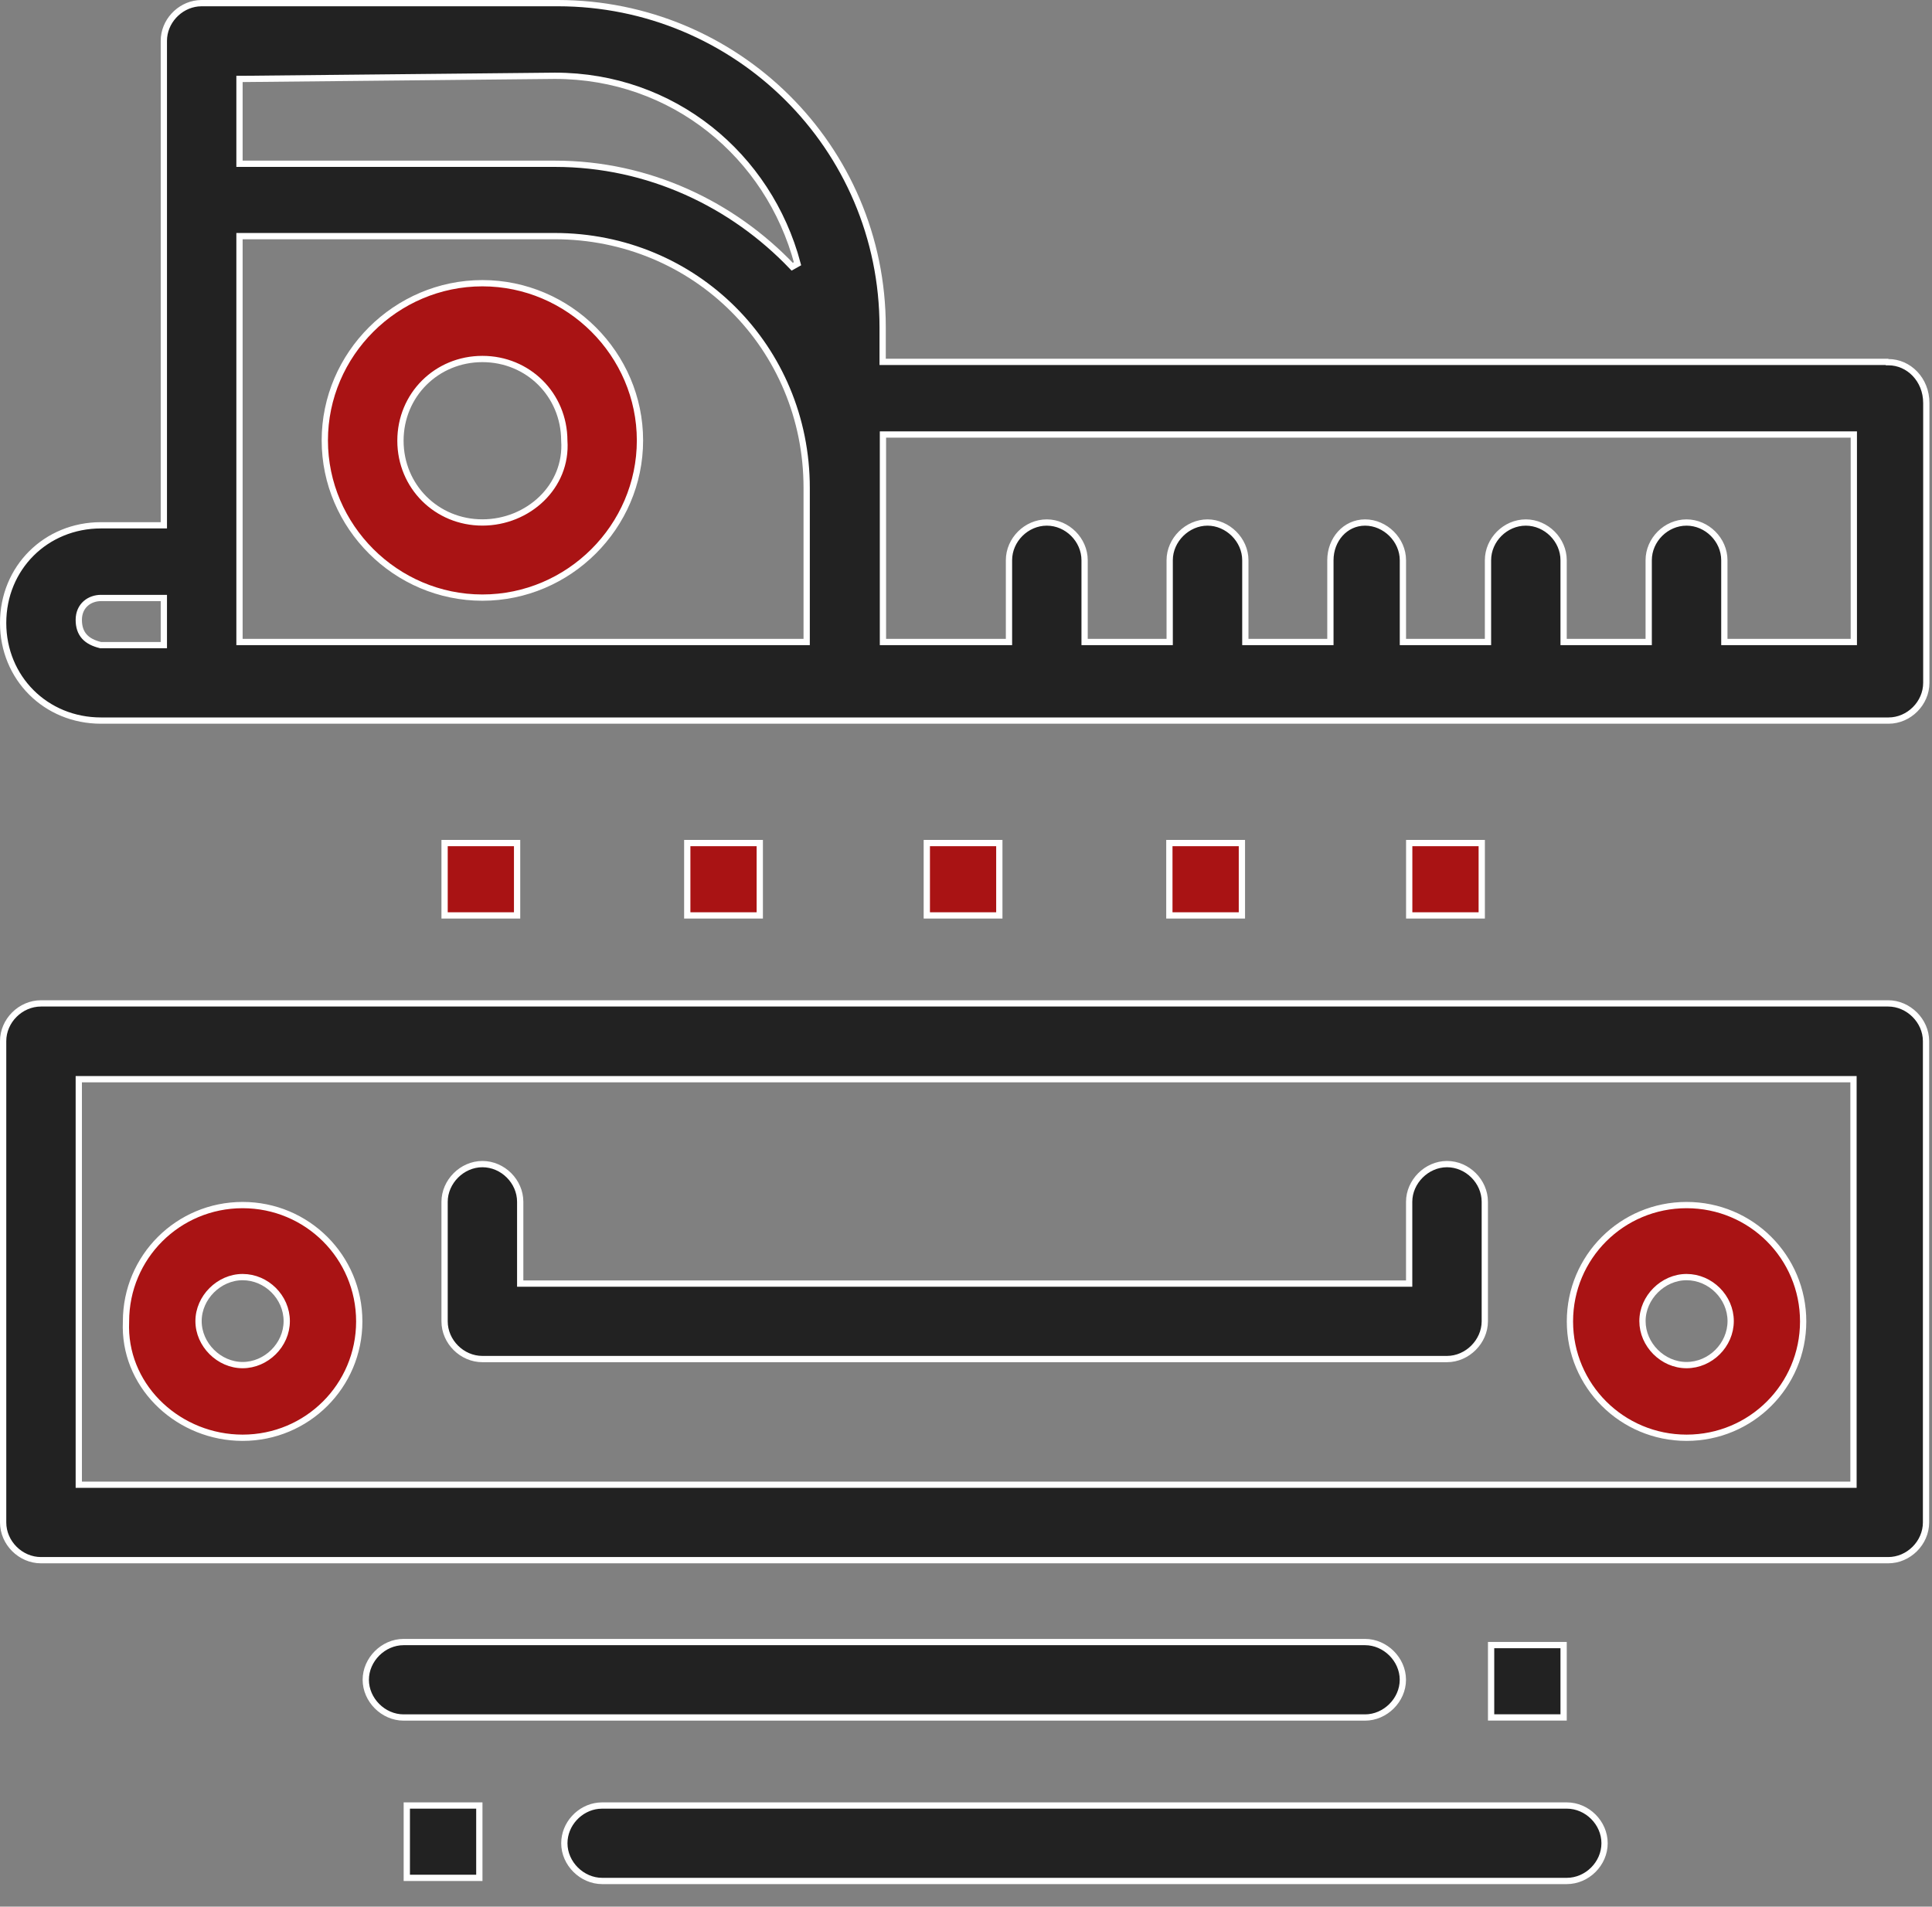 <svg width="77" height="76" viewBox="0 0 77 76" fill="none" xmlns="http://www.w3.org/2000/svg">
<rect x="0" y="0" width="77" height="76" fill="#808080" stroke="none"/>
<path d="M19.226 11.289C22.671 11.289 25.506 14.119 25.506 17.556C25.506 20.993 22.671 23.821 19.226 23.821C15.78 23.821 12.946 20.993 12.945 17.556C12.945 14.118 15.78 11.289 19.226 11.289ZM19.226 14.31C17.4 14.31 15.96 15.745 15.96 17.567C15.96 19.39 17.4 20.826 19.226 20.826C21.043 20.826 22.621 19.396 22.49 17.559C22.485 15.74 21.048 14.31 19.226 14.31Z" fill="#A91314" stroke="white" stroke-width="0.25"/>
<path d="M8.037 0.125H22.231C29.328 0.125 35.178 5.839 35.178 13.043V14.424H75.202L75.215 14.437H75.267C76.065 14.437 76.773 15.122 76.773 16.065V27.219C76.773 28.032 76.082 28.723 75.267 28.723H4.025C1.826 28.723 0.125 27.025 0.125 24.831C0.125 22.637 1.826 20.939 4.025 20.939H6.53V1.629C6.53 0.866 7.138 0.212 7.886 0.133L8.037 0.125ZM4.025 23.836C3.807 23.836 3.586 23.906 3.418 24.053C3.248 24.202 3.14 24.424 3.14 24.707C3.14 24.984 3.212 25.206 3.365 25.376C3.516 25.543 3.734 25.646 3.995 25.711L4.01 25.715H6.53V23.836H4.025ZM9.545 25.59H32.15V19.447C32.15 13.857 27.708 9.412 22.106 9.412H9.545V25.59ZM35.19 25.59H40.213V22.332C40.213 21.518 40.905 20.828 41.721 20.828C42.537 20.828 43.227 21.519 43.227 22.332V25.59H46.618V22.332C46.618 21.519 47.322 20.828 48.126 20.828C48.93 20.828 49.633 21.519 49.633 22.332V25.59H53.023V22.332C53.023 21.506 53.615 20.828 54.406 20.828C55.21 20.828 55.913 21.519 55.913 22.332V25.59H59.304V22.332C59.304 21.518 59.995 20.828 60.812 20.828C61.627 20.828 62.318 21.519 62.318 22.332V25.59H65.709V22.332C65.709 21.518 66.401 20.828 67.217 20.828C68.033 20.828 68.724 21.519 68.724 22.332V25.59H73.884V17.32H35.19V25.59ZM9.669 3.146L9.545 3.146V6.528H22.119C25.846 6.528 29.203 8.142 31.573 10.631L31.785 10.512C30.637 6.195 26.827 3.021 22.119 3.021H22.105L9.669 3.146Z" fill="#222222" stroke="white" stroke-width="0.25"/>
<path d="M1.633 39.996H75.254C76.058 39.996 76.762 40.687 76.762 41.5V60.685C76.762 61.499 76.07 62.19 75.254 62.19H1.633C0.817 62.19 0.125 61.499 0.125 60.685V41.5C0.125 40.687 0.817 39.996 1.633 39.996ZM3.14 59.182H73.871V43.017H3.14V59.182Z" fill="#222222" stroke="white" stroke-width="0.25"/>
<path d="M9.67 48.035C12.243 48.035 14.318 50.106 14.318 52.673C14.318 55.239 12.243 57.31 9.67 57.31C7.172 57.309 5.039 55.363 5.018 52.917L5.022 52.679V52.673C5.022 50.106 7.097 48.035 9.67 48.035ZM9.67 50.906C8.729 50.906 7.913 51.721 7.913 52.66C7.913 53.6 8.729 54.414 9.67 54.414C10.61 54.414 11.428 53.613 11.428 52.66C11.428 51.708 10.623 50.906 9.67 50.906Z" fill="#A91314" stroke="white" stroke-width="0.25"/>
<path d="M67.218 48.035C69.791 48.035 71.865 50.106 71.865 52.673C71.865 55.239 69.791 57.31 67.218 57.31C64.645 57.309 62.571 55.239 62.57 52.673C62.57 50.106 64.645 48.035 67.218 48.035ZM67.218 50.906C66.277 50.906 65.461 51.721 65.461 52.66C65.461 53.599 66.264 54.414 67.218 54.414C68.171 54.414 68.975 53.612 68.976 52.66C68.976 51.708 68.171 50.906 67.218 50.906Z" fill="#A91314" stroke="white" stroke-width="0.25"/>
<path d="M57.669 46.402C58.485 46.402 59.177 47.093 59.177 47.906V52.669C59.176 53.471 58.484 54.173 57.669 54.173H19.227C18.411 54.173 17.719 53.482 17.719 52.669V47.906C17.719 47.105 18.411 46.402 19.227 46.402C20.042 46.403 20.733 47.093 20.733 47.906V51.165H56.162V47.906C56.162 47.105 56.854 46.403 57.669 46.402Z" fill="#222222" stroke="white" stroke-width="0.25"/>
<path d="M16.086 65.453H54.404C55.208 65.453 55.911 66.144 55.911 66.957C55.911 67.77 55.208 68.461 54.404 68.461H16.086C15.271 68.461 14.578 67.759 14.578 66.957C14.578 66.155 15.271 65.453 16.086 65.453Z" fill="#222222" stroke="white" stroke-width="0.25"/>
<path d="M62.318 65.574V68.458H59.428V65.574H62.318Z" fill="#222222" stroke="white" stroke-width="0.25"/>
<path d="M20.609 33.605V36.489H17.719V33.605H20.609Z" fill="#A91314" stroke="white" stroke-width="0.25"/>
<path d="M30.281 33.605V36.489H27.391V33.605H30.281Z" fill="#A91314" stroke="white" stroke-width="0.25"/>
<path d="M39.828 33.605V36.489H36.938V33.605H39.828Z" fill="#A91314" stroke="white" stroke-width="0.25"/>
<path d="M49.496 33.605V36.489H46.605V33.605H49.496Z" fill="#A91314" stroke="white" stroke-width="0.25"/>
<path d="M59.055 33.605V36.489H56.164V33.605H59.055Z" fill="#A91314" stroke="white" stroke-width="0.25"/>
<path d="M24 71.969H62.442C63.258 71.969 63.95 72.659 63.95 73.473C63.95 74.286 63.258 74.977 62.442 74.977H24C23.196 74.977 22.492 74.286 22.492 73.473C22.492 72.71 23.1 72.055 23.849 71.977L24 71.969Z" fill="#222222" stroke="white" stroke-width="0.25"/>
<path d="M19.104 71.969V74.853H16.213V71.969H19.104Z" fill="#222222" stroke="white" stroke-width="0.25"/>
</svg>
